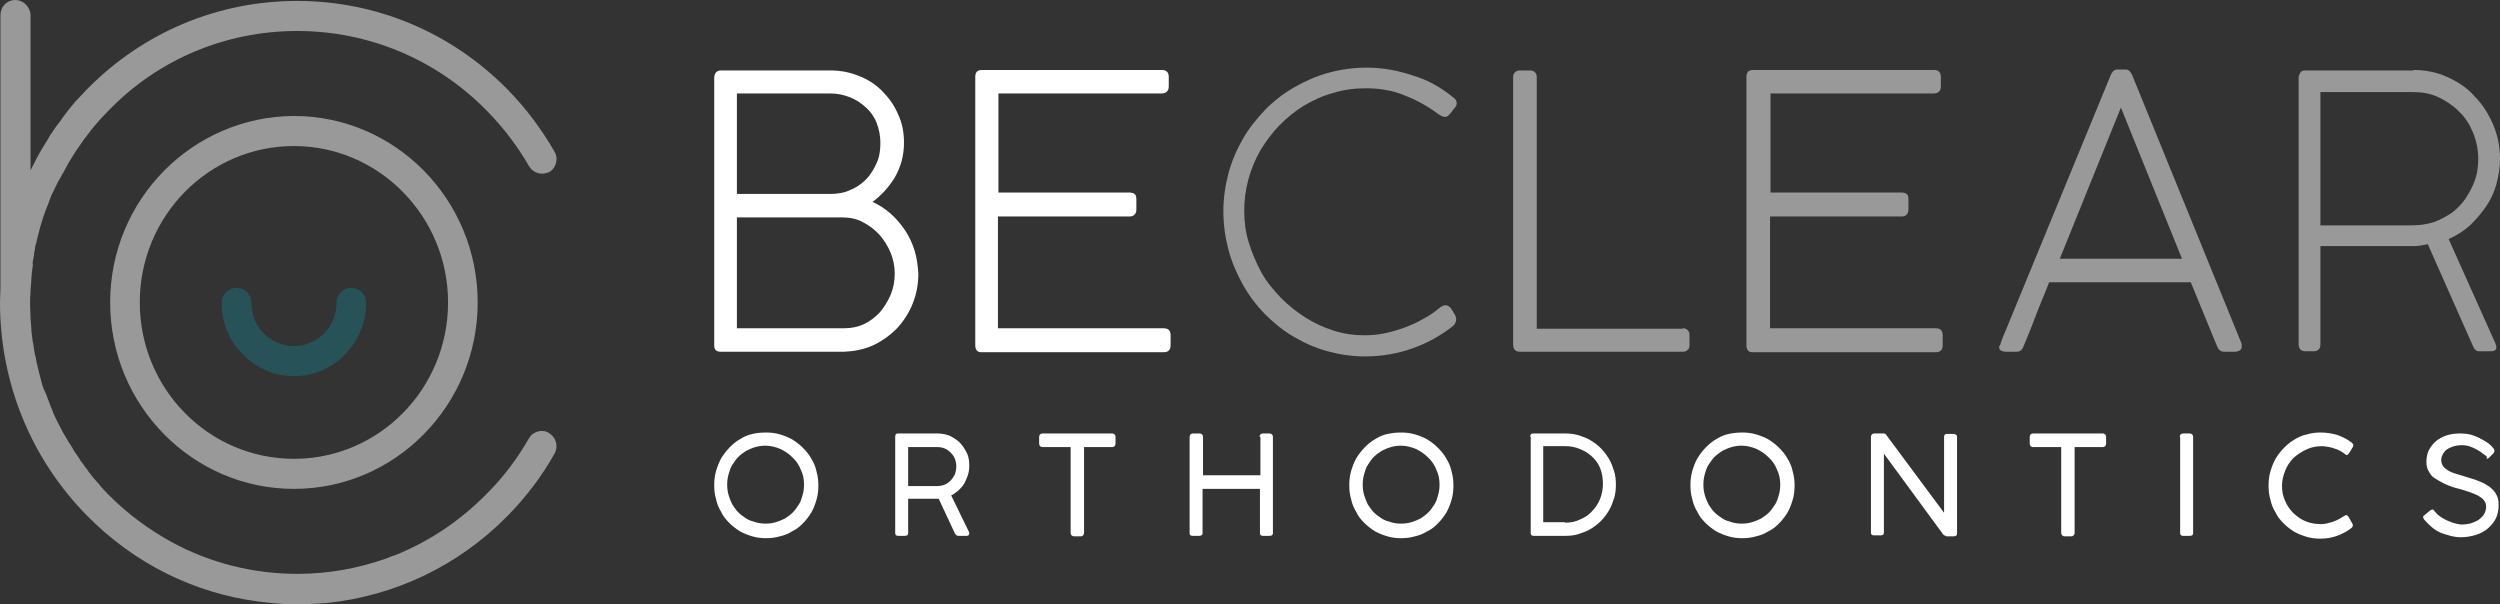<svg width="182" height="44" viewBox="0 0 182 44" fill="none" xmlns="http://www.w3.org/2000/svg">
<rect x="0" y="0" width="182" height="44" fill="#333333" stroke="none"/>
<path d="M55.769 31.487C56.106 31.487 56.443 31.521 56.78 31.624C57.117 31.727 57.387 31.829 57.69 32C57.96 32.171 58.229 32.376 58.465 32.615C58.701 32.855 58.903 33.094 59.072 33.402C59.24 33.675 59.375 33.983 59.442 34.325C59.543 34.667 59.577 35.009 59.577 35.351C59.577 35.692 59.543 36.034 59.442 36.376C59.341 36.718 59.24 36.992 59.072 37.299C58.903 37.573 58.701 37.846 58.465 38.086C58.229 38.325 57.993 38.53 57.69 38.667C57.42 38.838 57.117 38.974 56.78 39.043C56.443 39.145 56.106 39.18 55.769 39.18C55.432 39.18 55.095 39.145 54.758 39.043C54.421 38.94 54.152 38.838 53.849 38.667C53.579 38.496 53.309 38.291 53.073 38.051C52.838 37.812 52.635 37.573 52.501 37.265C52.332 36.992 52.197 36.684 52.13 36.342C52.029 36 51.995 35.692 51.995 35.316C51.995 34.974 52.029 34.633 52.13 34.291C52.231 33.949 52.332 33.675 52.501 33.368C52.669 33.094 52.871 32.821 53.107 32.581C53.343 32.342 53.579 32.137 53.882 31.966C54.152 31.795 54.455 31.658 54.792 31.59C55.062 31.521 55.399 31.487 55.769 31.487ZM52.939 35.282C52.939 35.556 52.972 35.795 53.04 36.034C53.107 36.274 53.208 36.513 53.309 36.718C53.444 36.923 53.579 37.128 53.747 37.299C53.916 37.47 54.118 37.607 54.32 37.744C54.522 37.88 54.758 37.949 54.994 38.017C55.23 38.086 55.466 38.12 55.736 38.12C56.005 38.12 56.241 38.086 56.477 38.017C56.713 37.949 56.949 37.846 57.151 37.744C57.353 37.607 57.555 37.47 57.724 37.299C57.892 37.128 58.027 36.923 58.162 36.718C58.297 36.513 58.364 36.274 58.431 36.034C58.499 35.795 58.532 35.556 58.532 35.282C58.532 34.872 58.465 34.53 58.297 34.188C58.162 33.846 57.96 33.539 57.69 33.299C57.42 33.026 57.151 32.855 56.814 32.684C56.477 32.547 56.106 32.445 55.736 32.445C55.466 32.445 55.23 32.479 54.994 32.547C54.758 32.615 54.522 32.718 54.32 32.821C54.118 32.957 53.916 33.094 53.747 33.265C53.579 33.436 53.444 33.641 53.309 33.846C53.175 34.051 53.107 34.291 53.04 34.53C52.972 34.769 52.939 35.009 52.939 35.282Z" fill="white"/>
<path d="M65.171 31.795C65.171 31.624 65.238 31.556 65.373 31.556H68.237C68.574 31.556 68.878 31.624 69.147 31.727C69.417 31.863 69.686 32.034 69.888 32.239C70.091 32.445 70.259 32.718 70.394 32.992C70.529 33.265 70.562 33.573 70.562 33.915C70.562 34.154 70.529 34.359 70.461 34.598C70.394 34.803 70.293 35.009 70.192 35.214C70.091 35.385 69.922 35.556 69.787 35.692C69.619 35.829 69.451 35.966 69.248 36.069L70.562 38.769V38.838C70.562 38.94 70.495 39.009 70.394 39.009H69.754C69.653 39.009 69.585 38.94 69.518 38.838L68.338 36.308C68.305 36.308 68.271 36.308 68.237 36.308C68.204 36.308 68.17 36.308 68.103 36.308C68.035 36.308 67.968 36.308 67.867 36.308C67.766 36.308 67.631 36.308 67.496 36.308C67.361 36.308 67.159 36.308 66.923 36.308C66.687 36.308 66.418 36.308 66.114 36.308V38.803C66.114 38.94 66.047 39.009 65.879 39.009H65.373C65.238 39.009 65.171 38.94 65.171 38.803V31.795ZM69.619 33.949C69.619 33.778 69.585 33.573 69.518 33.402C69.451 33.231 69.349 33.094 69.215 32.957C69.08 32.821 68.945 32.718 68.776 32.65C68.608 32.581 68.44 32.547 68.237 32.547H66.114V35.385H68.237C68.44 35.385 68.608 35.35 68.776 35.282C68.945 35.214 69.08 35.111 69.215 34.974C69.349 34.838 69.417 34.701 69.518 34.53C69.585 34.325 69.619 34.12 69.619 33.949Z" fill="white"/>
<path d="M80.975 31.556C81.042 31.556 81.076 31.59 81.143 31.624C81.177 31.658 81.21 31.727 81.21 31.795V32.308C81.21 32.376 81.177 32.445 81.143 32.479C81.109 32.513 81.042 32.547 80.975 32.547H78.919V38.803C78.919 38.872 78.885 38.906 78.852 38.974C78.818 39.009 78.751 39.043 78.683 39.043H78.178C78.11 39.043 78.077 39.009 78.009 38.974C77.975 38.94 77.942 38.872 77.942 38.803V32.547H75.886C75.819 32.547 75.751 32.513 75.718 32.479C75.684 32.445 75.65 32.376 75.65 32.308V31.795C75.65 31.727 75.684 31.658 75.718 31.624C75.751 31.59 75.819 31.556 75.886 31.556H80.975Z" fill="white"/>
<path d="M91.691 31.795C91.691 31.727 91.725 31.692 91.758 31.624C91.792 31.59 91.859 31.556 91.927 31.556H92.432C92.5 31.556 92.533 31.59 92.601 31.624C92.634 31.658 92.668 31.727 92.668 31.795V38.803C92.668 38.94 92.601 39.009 92.432 39.009H91.927C91.792 39.009 91.725 38.94 91.725 38.803V35.59H87.546V38.803C87.546 38.94 87.479 39.009 87.31 39.009H86.805C86.67 39.009 86.603 38.94 86.603 38.803V31.795C86.603 31.727 86.636 31.692 86.67 31.624C86.704 31.59 86.771 31.556 86.838 31.556H87.344C87.411 31.556 87.445 31.59 87.512 31.624C87.546 31.658 87.58 31.727 87.58 31.795V34.598H91.758V31.795H91.691Z" fill="white"/>
<path d="M102.002 31.487C102.339 31.487 102.676 31.521 103.013 31.624C103.35 31.727 103.619 31.829 103.922 32C104.192 32.171 104.462 32.376 104.697 32.615C104.933 32.855 105.136 33.094 105.304 33.402C105.472 33.675 105.607 33.983 105.675 34.325C105.776 34.667 105.809 35.009 105.809 35.351C105.809 35.692 105.776 36.034 105.675 36.376C105.574 36.718 105.472 36.992 105.304 37.299C105.136 37.573 104.933 37.846 104.697 38.086C104.462 38.325 104.226 38.53 103.922 38.667C103.653 38.838 103.35 38.974 103.013 39.043C102.676 39.145 102.339 39.18 102.002 39.18C101.665 39.18 101.328 39.145 100.991 39.043C100.654 38.94 100.384 38.838 100.081 38.667C99.811 38.496 99.542 38.291 99.306 38.051C99.07 37.812 98.868 37.573 98.733 37.265C98.564 36.992 98.43 36.684 98.362 36.342C98.261 36 98.228 35.692 98.228 35.316C98.228 34.974 98.261 34.633 98.362 34.291C98.463 33.949 98.564 33.675 98.733 33.368C98.901 33.094 99.104 32.821 99.34 32.581C99.575 32.342 99.811 32.137 100.115 31.966C100.384 31.795 100.687 31.658 101.024 31.59C101.328 31.521 101.665 31.487 102.002 31.487ZM99.205 35.282C99.205 35.556 99.239 35.795 99.306 36.034C99.373 36.274 99.474 36.513 99.575 36.718C99.71 36.923 99.845 37.128 100.013 37.299C100.182 37.47 100.384 37.607 100.586 37.744C100.789 37.88 101.024 37.949 101.26 38.017C101.496 38.086 101.732 38.12 102.002 38.12C102.271 38.12 102.507 38.086 102.743 38.017C102.979 37.949 103.215 37.846 103.417 37.744C103.619 37.607 103.821 37.47 103.99 37.299C104.158 37.128 104.293 36.923 104.428 36.718C104.563 36.513 104.63 36.274 104.697 36.034C104.765 35.795 104.799 35.556 104.799 35.282C104.799 34.872 104.731 34.53 104.563 34.188C104.428 33.846 104.226 33.539 103.956 33.299C103.687 33.026 103.417 32.855 103.08 32.684C102.743 32.547 102.372 32.445 102.002 32.445C101.732 32.445 101.496 32.479 101.26 32.547C101.024 32.615 100.789 32.718 100.586 32.821C100.384 32.957 100.182 33.094 100.013 33.265C99.845 33.436 99.71 33.641 99.575 33.846C99.441 34.051 99.373 34.291 99.306 34.53C99.239 34.769 99.205 35.009 99.205 35.282Z" fill="white"/>
<path d="M111.403 31.795C111.403 31.624 111.471 31.556 111.639 31.556H113.931C114.268 31.556 114.605 31.59 114.942 31.692C115.245 31.795 115.548 31.898 115.818 32.069C116.087 32.239 116.323 32.41 116.559 32.65C116.795 32.889 116.963 33.128 117.132 33.402C117.3 33.675 117.401 33.983 117.503 34.291C117.604 34.598 117.637 34.94 117.637 35.282C117.637 35.624 117.604 35.966 117.503 36.274C117.401 36.581 117.3 36.889 117.132 37.163C116.963 37.436 116.795 37.675 116.559 37.915C116.323 38.154 116.087 38.325 115.818 38.496C115.548 38.667 115.245 38.769 114.942 38.872C114.638 38.974 114.301 39.009 113.964 39.009H111.673C111.606 39.009 111.572 39.009 111.504 38.974C111.471 38.94 111.437 38.906 111.437 38.803V31.795H111.403ZM113.931 38.051C114.335 38.051 114.706 37.983 115.043 37.812C115.38 37.675 115.683 37.47 115.919 37.197C116.155 36.957 116.357 36.65 116.492 36.308C116.626 35.966 116.694 35.59 116.694 35.214C116.694 34.803 116.626 34.428 116.492 34.086C116.357 33.744 116.155 33.47 115.885 33.231C115.649 32.992 115.346 32.821 115.009 32.684C114.672 32.547 114.335 32.479 113.931 32.479H112.347V38.017H113.931V38.051Z" fill="white"/>
<path d="M126.838 31.487C127.175 31.487 127.512 31.521 127.849 31.624C128.185 31.727 128.455 31.829 128.758 32C129.028 32.171 129.297 32.376 129.533 32.615C129.769 32.855 129.971 33.094 130.14 33.402C130.308 33.675 130.443 33.983 130.511 34.325C130.612 34.667 130.645 35.009 130.645 35.351C130.645 35.692 130.612 36.034 130.511 36.376C130.41 36.718 130.308 36.992 130.14 37.299C129.971 37.573 129.769 37.846 129.533 38.086C129.297 38.325 129.062 38.53 128.758 38.667C128.489 38.838 128.185 38.974 127.849 39.043C127.512 39.145 127.175 39.18 126.838 39.18C126.501 39.18 126.164 39.145 125.827 39.043C125.49 38.94 125.22 38.838 124.917 38.667C124.647 38.496 124.378 38.291 124.142 38.051C123.906 37.812 123.704 37.573 123.569 37.265C123.4 36.992 123.266 36.684 123.198 36.342C123.097 36 123.063 35.692 123.063 35.316C123.063 34.974 123.097 34.633 123.198 34.291C123.299 33.949 123.4 33.675 123.569 33.368C123.737 33.094 123.94 32.821 124.175 32.581C124.411 32.342 124.647 32.137 124.951 31.966C125.22 31.795 125.523 31.658 125.86 31.59C126.164 31.521 126.501 31.487 126.838 31.487ZM124.007 35.282C124.007 35.556 124.041 35.795 124.108 36.034C124.175 36.274 124.277 36.513 124.378 36.718C124.512 36.923 124.647 37.128 124.816 37.299C124.984 37.47 125.186 37.607 125.389 37.744C125.591 37.88 125.827 37.949 126.063 38.017C126.298 38.086 126.534 38.12 126.804 38.12C127.073 38.12 127.309 38.086 127.545 38.017C127.781 37.949 128.017 37.846 128.219 37.744C128.421 37.607 128.624 37.47 128.792 37.299C128.961 37.128 129.095 36.923 129.23 36.718C129.365 36.513 129.432 36.274 129.5 36.034C129.567 35.795 129.601 35.556 129.601 35.282C129.601 34.872 129.533 34.53 129.365 34.188C129.23 33.846 129.028 33.539 128.758 33.299C128.489 33.026 128.219 32.855 127.882 32.684C127.545 32.547 127.175 32.445 126.804 32.445C126.534 32.445 126.298 32.479 126.063 32.547C125.827 32.615 125.591 32.718 125.389 32.821C125.186 32.957 124.984 33.094 124.816 33.265C124.647 33.436 124.512 33.641 124.378 33.846C124.243 34.051 124.175 34.291 124.108 34.53C124.041 34.769 124.007 35.009 124.007 35.282Z" fill="white"/>
<path d="M141.664 39.009C141.597 39.009 141.529 38.974 141.462 38.906L137.149 33.026V38.769C137.149 38.906 137.081 38.974 136.913 38.974H136.407C136.272 38.974 136.205 38.906 136.205 38.769V31.795C136.205 31.727 136.239 31.658 136.272 31.624C136.306 31.59 136.374 31.556 136.441 31.556H137.115C137.216 31.556 137.283 31.59 137.317 31.658L141.529 37.333V31.761C141.563 31.624 141.63 31.59 141.731 31.59H142.237C142.304 31.59 142.338 31.624 142.405 31.658C142.473 31.692 142.473 31.761 142.473 31.829V38.838C142.473 38.974 142.405 39.043 142.237 39.043H141.664V39.009Z" fill="white"/>
<path d="M153.088 31.556C153.155 31.556 153.189 31.59 153.256 31.624C153.29 31.658 153.324 31.727 153.324 31.795V32.308C153.324 32.376 153.29 32.445 153.256 32.479C153.223 32.513 153.155 32.547 153.088 32.547H151.032V38.803C151.032 38.872 150.999 38.906 150.965 38.974C150.931 39.009 150.864 39.043 150.796 39.043H150.291C150.224 39.043 150.19 39.009 150.122 38.974C150.089 38.94 150.055 38.872 150.055 38.803V32.547H148C147.932 32.547 147.865 32.513 147.831 32.479C147.797 32.445 147.764 32.376 147.764 32.308V31.795C147.764 31.727 147.797 31.658 147.831 31.624C147.865 31.59 147.932 31.556 148 31.556H153.088Z" fill="white"/>
<path d="M158.682 31.795C158.682 31.727 158.715 31.692 158.749 31.624C158.783 31.59 158.85 31.556 158.918 31.556H159.423C159.49 31.556 159.524 31.59 159.591 31.624C159.625 31.658 159.659 31.727 159.659 31.795V38.803C159.659 38.94 159.591 39.009 159.423 39.009H158.918C158.783 39.009 158.715 38.94 158.715 38.803V31.795H158.682Z" fill="white"/>
<path d="M171.183 32.205C171.217 32.239 171.251 32.274 171.284 32.308C171.318 32.342 171.318 32.376 171.318 32.41C171.318 32.445 171.318 32.513 171.284 32.547L171.015 32.992C170.947 33.06 170.914 33.128 170.846 33.128C170.813 33.128 170.813 33.128 170.779 33.094C170.745 33.094 170.711 33.06 170.678 33.026C170.442 32.855 170.206 32.718 169.936 32.65C169.667 32.547 169.397 32.513 169.094 32.479C168.656 32.479 168.285 32.547 167.915 32.718C167.544 32.889 167.241 33.094 166.971 33.334C166.701 33.607 166.499 33.915 166.364 34.257C166.23 34.598 166.129 34.974 166.129 35.351C166.129 35.761 166.196 36.137 166.364 36.479C166.499 36.821 166.735 37.128 166.971 37.368C167.241 37.607 167.51 37.812 167.847 37.949C168.184 38.086 168.555 38.154 168.925 38.154C169.06 38.154 169.195 38.154 169.33 38.12C169.465 38.086 169.599 38.051 169.734 38.017C169.869 37.983 170.004 37.915 170.172 37.846C170.307 37.778 170.476 37.675 170.644 37.573C170.711 37.539 170.745 37.504 170.813 37.504C170.88 37.504 170.914 37.539 170.981 37.641L171.251 38.12C171.284 38.154 171.284 38.188 171.284 38.257C171.284 38.325 171.251 38.393 171.15 38.462C170.846 38.701 170.509 38.872 170.139 39.009C169.768 39.145 169.364 39.214 168.925 39.214C168.588 39.214 168.252 39.18 167.915 39.077C167.578 38.974 167.308 38.872 167.005 38.701C166.735 38.53 166.466 38.325 166.23 38.086C165.994 37.846 165.792 37.607 165.657 37.299C165.488 37.026 165.354 36.718 165.286 36.376C165.185 36.034 165.151 35.727 165.151 35.351C165.151 35.009 165.185 34.667 165.286 34.325C165.387 33.983 165.488 33.709 165.657 33.402C165.825 33.128 166.027 32.855 166.263 32.615C166.499 32.376 166.735 32.171 167.038 32C167.308 31.829 167.611 31.692 167.948 31.624C168.285 31.521 168.589 31.487 168.959 31.487C169.364 31.487 169.768 31.556 170.139 31.658C170.509 31.795 170.88 31.966 171.183 32.205Z" fill="white"/>
<path d="M180.989 33.197C180.955 33.163 180.854 33.094 180.753 33.026C180.652 32.923 180.517 32.855 180.349 32.752C180.18 32.65 180.012 32.581 179.843 32.513C179.641 32.445 179.439 32.41 179.237 32.41C178.967 32.41 178.765 32.445 178.563 32.513C178.361 32.581 178.226 32.65 178.091 32.752C177.956 32.855 177.889 32.992 177.822 33.094C177.754 33.231 177.72 33.368 177.72 33.504C177.72 33.675 177.788 33.846 177.889 33.983C178.024 34.12 178.159 34.222 178.361 34.325C178.563 34.428 178.799 34.496 179.035 34.564C179.304 34.633 179.54 34.735 179.81 34.803C180.079 34.872 180.349 34.974 180.585 35.077C180.854 35.18 181.057 35.316 181.259 35.453C181.461 35.624 181.629 35.795 181.73 36C181.865 36.205 181.899 36.479 181.899 36.786C181.899 37.128 181.832 37.47 181.697 37.744C181.562 38.017 181.36 38.257 181.124 38.462C180.888 38.667 180.585 38.838 180.248 38.94C179.911 39.043 179.54 39.111 179.169 39.111C178.9 39.111 178.664 39.077 178.394 39.009C178.159 38.94 177.889 38.872 177.653 38.769C177.417 38.667 177.215 38.53 177.013 38.359C176.811 38.188 176.642 38.017 176.474 37.812C176.44 37.744 176.406 37.709 176.406 37.641C176.406 37.573 176.44 37.539 176.507 37.504L176.912 37.163C176.979 37.128 177.013 37.094 177.08 37.094C177.148 37.094 177.181 37.128 177.215 37.197L177.282 37.265C177.417 37.436 177.586 37.573 177.754 37.675C177.923 37.778 178.091 37.88 178.293 37.949C178.462 38.017 178.63 38.086 178.799 38.12C178.967 38.154 179.102 38.188 179.203 38.188C179.405 38.188 179.608 38.154 179.81 38.12C180.012 38.051 180.214 37.983 180.383 37.88C180.551 37.778 180.686 37.641 180.821 37.47C180.922 37.299 180.989 37.094 180.989 36.889C180.989 36.684 180.922 36.547 180.821 36.41C180.72 36.274 180.551 36.171 180.383 36.069C180.18 35.966 179.978 35.898 179.709 35.795C179.473 35.727 179.203 35.624 178.9 35.556C178.496 35.453 178.159 35.316 177.889 35.18C177.619 35.043 177.383 34.906 177.181 34.769C176.979 34.633 176.878 34.428 176.777 34.257C176.676 34.051 176.642 33.846 176.642 33.607C176.642 33.299 176.71 33.026 176.811 32.786C176.945 32.547 177.114 32.308 177.316 32.137C177.518 31.966 177.788 31.795 178.125 31.692C178.428 31.59 178.799 31.556 179.169 31.556C179.372 31.556 179.608 31.59 179.81 31.624C180.046 31.692 180.248 31.761 180.45 31.863C180.652 31.966 180.854 32.069 181.057 32.205C181.259 32.342 181.393 32.479 181.528 32.65C181.562 32.684 181.596 32.752 181.596 32.821C181.596 32.889 181.562 32.923 181.528 32.992L181.191 33.333C181.124 33.368 181.09 33.402 181.023 33.402C181.09 33.265 181.023 33.231 180.989 33.197Z" fill="white"/>
<path d="M66.586 18.256C66.418 17.709 66.182 17.196 65.879 16.752C65.575 16.307 65.204 15.863 64.8 15.521C64.396 15.179 63.991 14.906 63.52 14.701C64.16 14.222 64.699 13.641 65.137 12.923C65.575 12.171 65.811 11.316 65.811 10.393C65.811 9.641 65.676 8.923 65.373 8.307C65.103 7.658 64.699 7.111 64.227 6.632C63.755 6.154 63.183 5.777 62.542 5.538C61.902 5.265 61.194 5.128 60.453 5.128H52.501C52.265 5.128 51.995 5.23 51.995 5.709V25.162C51.995 25.47 52.164 25.607 52.467 25.607H61.464C62.205 25.572 62.913 25.436 63.587 25.128C64.227 24.82 64.8 24.41 65.306 23.897C65.777 23.384 66.182 22.769 66.451 22.085C66.721 21.401 66.856 20.683 66.856 19.931C66.822 19.384 66.755 18.803 66.586 18.256ZM64.025 17.094C64.362 17.47 64.632 17.914 64.834 18.393C65.036 18.872 65.137 19.384 65.137 19.931C65.137 20.478 65.036 20.991 64.834 21.47C64.632 21.948 64.362 22.359 64.059 22.735C63.722 23.077 63.351 23.384 62.913 23.59C62.475 23.795 62.003 23.897 61.464 23.897H53.646V15.829H61.363C61.868 15.829 62.374 15.931 62.812 16.171C63.284 16.41 63.688 16.718 64.025 17.094ZM63.823 11.863C63.621 12.307 63.385 12.718 63.048 13.06C62.711 13.401 62.306 13.675 61.868 13.846C61.43 14.051 60.925 14.119 60.419 14.119H53.646V6.803H60.419C60.959 6.803 61.43 6.906 61.868 7.077C62.306 7.248 62.711 7.521 63.048 7.829C63.385 8.136 63.654 8.513 63.823 8.957C63.991 9.401 64.093 9.88 64.093 10.393C64.093 10.94 64.025 11.418 63.823 11.863Z" fill="white"/>
<path opacity="0.5" d="M105.776 7.077C105.979 7.213 106.046 7.35 106.046 7.521C106.046 7.624 106.012 7.726 105.945 7.795L105.574 8.273C105.507 8.342 105.439 8.41 105.406 8.444C105.338 8.478 105.271 8.513 105.204 8.513C105.069 8.513 104.9 8.444 104.664 8.273C103.889 7.692 103.047 7.248 102.171 6.906C101.295 6.564 100.385 6.427 99.441 6.427C98.599 6.427 97.824 6.53 97.049 6.769C96.274 6.974 95.566 7.316 94.926 7.692C94.252 8.102 93.679 8.581 93.14 9.128C92.601 9.675 92.163 10.29 91.758 10.94C91.388 11.589 91.084 12.307 90.882 13.06C90.68 13.812 90.579 14.564 90.579 15.35C90.579 16.137 90.68 16.923 90.916 17.675C91.152 18.427 91.455 19.145 91.826 19.829C92.196 20.513 92.702 21.094 93.241 21.675C93.78 22.222 94.387 22.701 95.027 23.111C95.667 23.521 96.341 23.829 97.082 24.068C97.824 24.308 98.565 24.41 99.306 24.41C99.778 24.41 100.25 24.376 100.756 24.273C101.261 24.171 101.733 24.034 102.205 23.863C102.676 23.692 103.148 23.487 103.62 23.213C104.092 22.974 104.496 22.666 104.867 22.359C104.968 22.29 105.103 22.222 105.204 22.222C105.406 22.222 105.574 22.325 105.709 22.564L105.911 22.906C105.979 23.008 106.012 23.145 106.012 23.248C106.012 23.453 105.911 23.624 105.743 23.761C104.867 24.444 103.889 24.991 102.811 25.367C101.733 25.743 100.587 25.948 99.374 25.948C98.43 25.948 97.521 25.812 96.644 25.572C95.768 25.333 94.926 24.957 94.184 24.513C93.409 24.068 92.702 23.487 92.095 22.872C91.455 22.222 90.916 21.504 90.478 20.718C90.04 19.931 89.669 19.077 89.433 18.188C89.197 17.299 89.062 16.342 89.062 15.384C89.062 14.427 89.197 13.504 89.433 12.615C89.669 11.726 90.04 10.872 90.478 10.119C90.916 9.333 91.489 8.649 92.095 8C92.736 7.35 93.443 6.803 94.218 6.359C94.993 5.914 95.836 5.538 96.712 5.299C97.588 5.06 98.531 4.923 99.475 4.923C100.654 4.923 101.766 5.128 102.878 5.504C103.923 5.812 104.9 6.359 105.776 7.077Z" fill="white"/>
<path opacity="0.5" d="M122.491 23.897C122.659 23.897 122.76 23.931 122.861 24.034C122.962 24.137 122.996 24.239 122.996 24.41V25.128C122.996 25.265 122.962 25.401 122.861 25.47C122.76 25.572 122.659 25.607 122.491 25.607H110.663C110.326 25.607 110.157 25.436 110.157 25.094V5.607C110.157 5.47 110.191 5.333 110.292 5.265C110.393 5.162 110.494 5.128 110.663 5.128H111.37C111.539 5.128 111.64 5.162 111.741 5.265C111.842 5.333 111.876 5.47 111.876 5.641V23.931H122.491V23.897Z" fill="white"/>
<path opacity="0.5" d="M140.788 5.094C141.125 5.094 141.294 5.265 141.294 5.607V6.29C141.294 6.461 141.26 6.564 141.159 6.666C141.058 6.769 140.923 6.803 140.754 6.803H128.893V14.017H138.429C138.598 14.017 138.699 14.051 138.8 14.119C138.901 14.188 138.935 14.325 138.935 14.53V15.248C138.935 15.418 138.901 15.521 138.8 15.624C138.699 15.726 138.598 15.76 138.396 15.76H128.859V23.897H140.923C141.26 23.897 141.428 24.068 141.428 24.41V25.128C141.428 25.47 141.26 25.641 140.923 25.641H127.579C127.444 25.641 127.343 25.607 127.275 25.538C127.208 25.47 127.141 25.333 127.141 25.162V5.607C127.141 5.436 127.174 5.299 127.275 5.196C127.377 5.128 127.478 5.094 127.646 5.094H140.788Z" fill="white"/>
<path opacity="0.5" d="M145.606 25.128C145.674 24.923 145.741 24.718 145.809 24.547C145.876 24.376 145.943 24.205 146.011 24.068L153.66 5.47C153.694 5.367 153.761 5.265 153.829 5.196C153.896 5.128 153.997 5.06 154.132 5.06H154.199H154.637H154.705C154.873 5.06 154.974 5.094 155.042 5.196C155.109 5.265 155.177 5.367 155.21 5.436L163.163 24.957C163.163 24.991 163.197 25.025 163.197 25.094C163.197 25.162 163.197 25.196 163.197 25.23C163.197 25.436 163.062 25.572 162.758 25.607H162.051C162.017 25.607 162.017 25.607 161.983 25.607C161.95 25.607 161.95 25.607 161.916 25.607C161.68 25.607 161.512 25.47 161.411 25.23L159.49 20.547H149.178C148.841 21.436 148.471 22.256 148.167 23.077C147.864 23.897 147.561 24.615 147.291 25.265C147.19 25.504 147.022 25.607 146.82 25.607C146.752 25.607 146.718 25.607 146.685 25.607H145.977C145.674 25.572 145.539 25.47 145.539 25.265C145.539 25.23 145.539 25.23 145.539 25.196C145.606 25.162 145.606 25.128 145.606 25.128ZM149.953 18.837H158.85L154.402 7.829L149.953 18.837Z" fill="white"/>
<path opacity="0.5" d="M175.699 5.094C176.575 5.094 177.417 5.265 178.159 5.607C178.934 5.948 179.608 6.393 180.147 7.008C180.72 7.589 181.158 8.273 181.495 9.06C181.832 9.846 182 10.666 182 11.555C182 12.205 181.899 12.82 181.731 13.436C181.562 14.017 181.293 14.598 180.956 15.077C180.619 15.555 180.214 16.034 179.776 16.444C179.304 16.854 178.799 17.162 178.26 17.401L181.663 24.991C181.697 25.094 181.731 25.196 181.731 25.23C181.731 25.333 181.731 25.401 181.697 25.436C181.663 25.47 181.63 25.504 181.562 25.538C181.495 25.572 181.36 25.572 181.191 25.572C181.023 25.572 180.787 25.572 180.45 25.572C180.282 25.572 180.181 25.47 180.079 25.299L176.743 17.777C176.575 17.812 176.373 17.846 176.204 17.88C176.002 17.914 175.8 17.914 175.564 17.914H168.926V25.06C168.926 25.401 168.757 25.572 168.42 25.572H167.847C167.51 25.572 167.342 25.401 167.342 25.06V5.572C167.409 5.401 167.443 5.299 167.51 5.231C167.578 5.162 167.679 5.128 167.814 5.128H175.699V5.094ZM174.924 16.41H175.126C175.463 16.41 175.834 16.41 176.171 16.376C176.508 16.342 176.844 16.273 177.181 16.171C177.653 16 178.091 15.76 178.496 15.487C178.9 15.179 179.237 14.837 179.507 14.427C179.776 14.017 180.012 13.572 180.181 13.094C180.349 12.615 180.416 12.102 180.416 11.555C180.416 10.906 180.282 10.256 180.046 9.675C179.81 9.094 179.473 8.547 179.035 8.136C178.597 7.692 178.091 7.35 177.518 7.077C176.946 6.803 176.305 6.701 175.631 6.701H168.926V16.41H174.924Z" fill="white"/>
<path d="M84.58 5.094C84.917 5.094 85.085 5.265 85.085 5.607V6.29C85.085 6.461 85.052 6.564 84.951 6.666C84.85 6.769 84.715 6.803 84.546 6.803H72.685V14.017H82.221C82.39 14.017 82.491 14.051 82.592 14.119C82.693 14.188 82.727 14.325 82.727 14.53V15.248C82.727 15.418 82.693 15.521 82.592 15.624C82.491 15.726 82.39 15.76 82.188 15.76H72.651V23.897H84.715C85.052 23.897 85.22 24.068 85.22 24.41V25.128C85.22 25.47 85.052 25.641 84.715 25.641H71.438C71.303 25.641 71.202 25.607 71.135 25.538C71.067 25.47 71 25.333 71 25.162V5.607C71 5.436 71.034 5.299 71.135 5.196C71.236 5.128 71.337 5.094 71.505 5.094H84.58Z" fill="white"/>
<path opacity="0.5" d="M8.02 22.017C8.02 29.504 14.018 35.59 21.397 35.59C28.777 35.59 34.775 29.504 34.775 22.017C34.775 14.53 28.777 8.444 21.397 8.444C14.018 8.479 8.02 14.53 8.02 22.017ZM32.619 22.017C32.619 28.308 27.598 33.402 21.397 33.402C15.197 33.402 10.176 28.308 10.176 22.017C10.176 15.726 15.197 10.632 21.397 10.632C27.598 10.632 32.619 15.761 32.619 22.017Z" fill="white"/>
<path opacity="0.25" d="M19.207 24.273C18.634 23.692 18.297 22.906 18.297 22.051C18.297 21.436 17.826 20.957 17.219 20.957C16.612 20.957 16.141 21.436 16.141 22.051C16.141 23.487 16.68 24.82 17.691 25.812C18.668 26.803 19.982 27.384 21.397 27.384C22.813 27.384 24.127 26.837 25.104 25.812C26.081 24.82 26.654 23.487 26.654 22.051C26.654 21.436 26.183 20.957 25.576 20.957C24.969 20.957 24.498 21.436 24.498 22.051C24.498 22.906 24.161 23.692 23.588 24.273C23.015 24.855 22.24 25.196 21.397 25.196C20.589 25.196 19.78 24.855 19.207 24.273Z" fill="#00B3CB"/>
<path opacity="0.5" d="M39.965 31.521C39.594 31.282 39.123 31.35 38.786 31.59C38.685 31.658 38.584 31.795 38.516 31.897C37.674 33.367 36.629 34.769 35.416 35.966C33.563 37.846 31.44 39.282 29.115 40.273C28.912 40.376 28.677 40.444 28.474 40.513C28.407 40.547 28.306 40.581 28.238 40.615C26.149 41.367 23.925 41.778 21.668 41.778C18.433 41.778 15.332 40.992 12.536 39.487C10.851 38.564 9.267 37.402 7.885 36C7.649 35.761 7.413 35.521 7.211 35.248C7.178 35.214 7.178 35.214 7.144 35.179C6.942 34.94 6.739 34.735 6.571 34.496C6.504 34.427 6.436 34.325 6.403 34.256C6.268 34.086 6.133 33.914 5.998 33.709C5.897 33.607 5.83 33.47 5.762 33.367C5.661 33.231 5.56 33.06 5.459 32.923C5.358 32.786 5.29 32.615 5.189 32.479C5.122 32.342 5.021 32.239 4.954 32.103C4.852 31.932 4.751 31.761 4.65 31.59C4.583 31.487 4.515 31.385 4.482 31.282C4.381 31.077 4.28 30.906 4.178 30.701C4.145 30.598 4.077 30.53 4.044 30.427C3.943 30.222 3.842 29.983 3.774 29.778C3.74 29.709 3.707 29.641 3.673 29.538C3.572 29.299 3.505 29.06 3.403 28.82C3.37 28.752 3.37 28.684 3.336 28.65C3.201 28.376 3.1 28.137 3.033 27.863C3.033 27.795 2.999 27.761 2.999 27.727C2.932 27.453 2.864 27.214 2.797 26.94C2.797 26.906 2.763 26.838 2.763 26.803C2.696 26.53 2.628 26.256 2.595 25.983C2.595 25.949 2.561 25.915 2.561 25.88C2.494 25.607 2.46 25.333 2.426 25.06C2.426 25.026 2.426 24.991 2.393 24.957C2.359 24.684 2.325 24.41 2.291 24.137C2.291 24.103 2.291 24.068 2.291 24.034C2.258 23.761 2.258 23.487 2.224 23.214C2.224 23.18 2.224 23.145 2.224 23.111C2.224 22.838 2.19 22.564 2.19 22.291C2.19 22.256 2.19 22.222 2.19 22.188C2.19 21.846 2.19 21.538 2.224 21.197V21.162C2.224 21.162 2.224 21.162 2.224 21.128C2.224 20.991 2.258 20.855 2.258 20.718C2.258 20.547 2.291 20.376 2.291 20.205C2.291 20.068 2.325 19.932 2.325 19.795C2.359 19.624 2.359 19.453 2.393 19.282C2.359 19.145 2.393 19.009 2.426 18.838C2.46 18.667 2.494 18.496 2.494 18.359C2.527 18.222 2.561 18.085 2.561 17.949C2.628 17.778 2.662 17.607 2.696 17.436C2.729 17.299 2.763 17.162 2.797 17.026C2.831 16.855 2.898 16.684 2.932 16.513C2.965 16.41 2.999 16.273 3.033 16.171C3.1 16 3.134 15.829 3.201 15.658C3.235 15.521 3.302 15.419 3.336 15.282C3.403 15.111 3.471 14.94 3.538 14.769C3.572 14.633 3.639 14.53 3.673 14.393C3.74 14.222 3.808 14.051 3.909 13.88C3.976 13.778 4.01 13.641 4.077 13.539C4.145 13.367 4.246 13.197 4.347 13.026C4.414 12.923 4.448 12.82 4.515 12.718C4.617 12.547 4.718 12.376 4.819 12.171C4.886 12.068 4.92 11.966 4.987 11.863C5.088 11.692 5.223 11.487 5.324 11.316C5.392 11.214 5.425 11.145 5.493 11.043C5.627 10.838 5.762 10.667 5.897 10.461C5.964 10.393 5.998 10.325 6.032 10.256C6.2 10.051 6.335 9.846 6.504 9.641C6.537 9.607 6.571 9.538 6.605 9.504C7.009 8.991 7.447 8.513 7.919 8.034C11.524 4.308 16.444 2.256 21.634 2.256C26.823 2.256 31.743 4.308 35.416 8.034C36.629 9.265 37.674 10.633 38.516 12.103C38.819 12.615 39.46 12.786 39.999 12.513C40.134 12.444 40.235 12.342 40.302 12.239C40.538 11.897 40.605 11.419 40.37 11.043C39.426 9.402 38.28 7.863 36.932 6.496C32.855 2.359 27.396 0.068 21.634 0.068C15.838 0.068 10.412 2.359 6.335 6.496C6.099 6.735 5.863 7.009 5.627 7.248C5.594 7.282 5.526 7.35 5.493 7.385C5.324 7.59 5.156 7.795 4.987 8C4.92 8.103 4.852 8.171 4.785 8.274C4.65 8.444 4.515 8.615 4.414 8.786C4.313 8.889 4.246 9.026 4.145 9.128C4.044 9.265 3.943 9.402 3.842 9.573C3.74 9.709 3.639 9.846 3.572 9.983C3.505 10.085 3.437 10.222 3.37 10.325C2.965 10.94 2.628 11.59 2.291 12.274C2.258 12.308 2.258 12.376 2.224 12.41V1.094C2.19 0.479 1.685 0 1.112 0C0.505 0 0.034 0.479 0.034 1.094V20.957C0.034 21.299 0 21.675 0 22.017C0 27.863 2.258 33.402 6.335 37.538C9.772 41.026 14.119 43.179 18.837 43.795C19.41 43.863 19.983 43.932 20.555 43.966C20.926 44 21.263 44 21.634 44C22.173 44 22.712 43.966 23.251 43.932C23.42 43.932 23.622 43.897 23.79 43.897C28.744 43.385 33.361 41.197 36.932 37.573C38.28 36.205 39.426 34.701 40.37 33.026C40.673 32.479 40.471 31.829 39.965 31.521Z" fill="white"/>
</svg>

